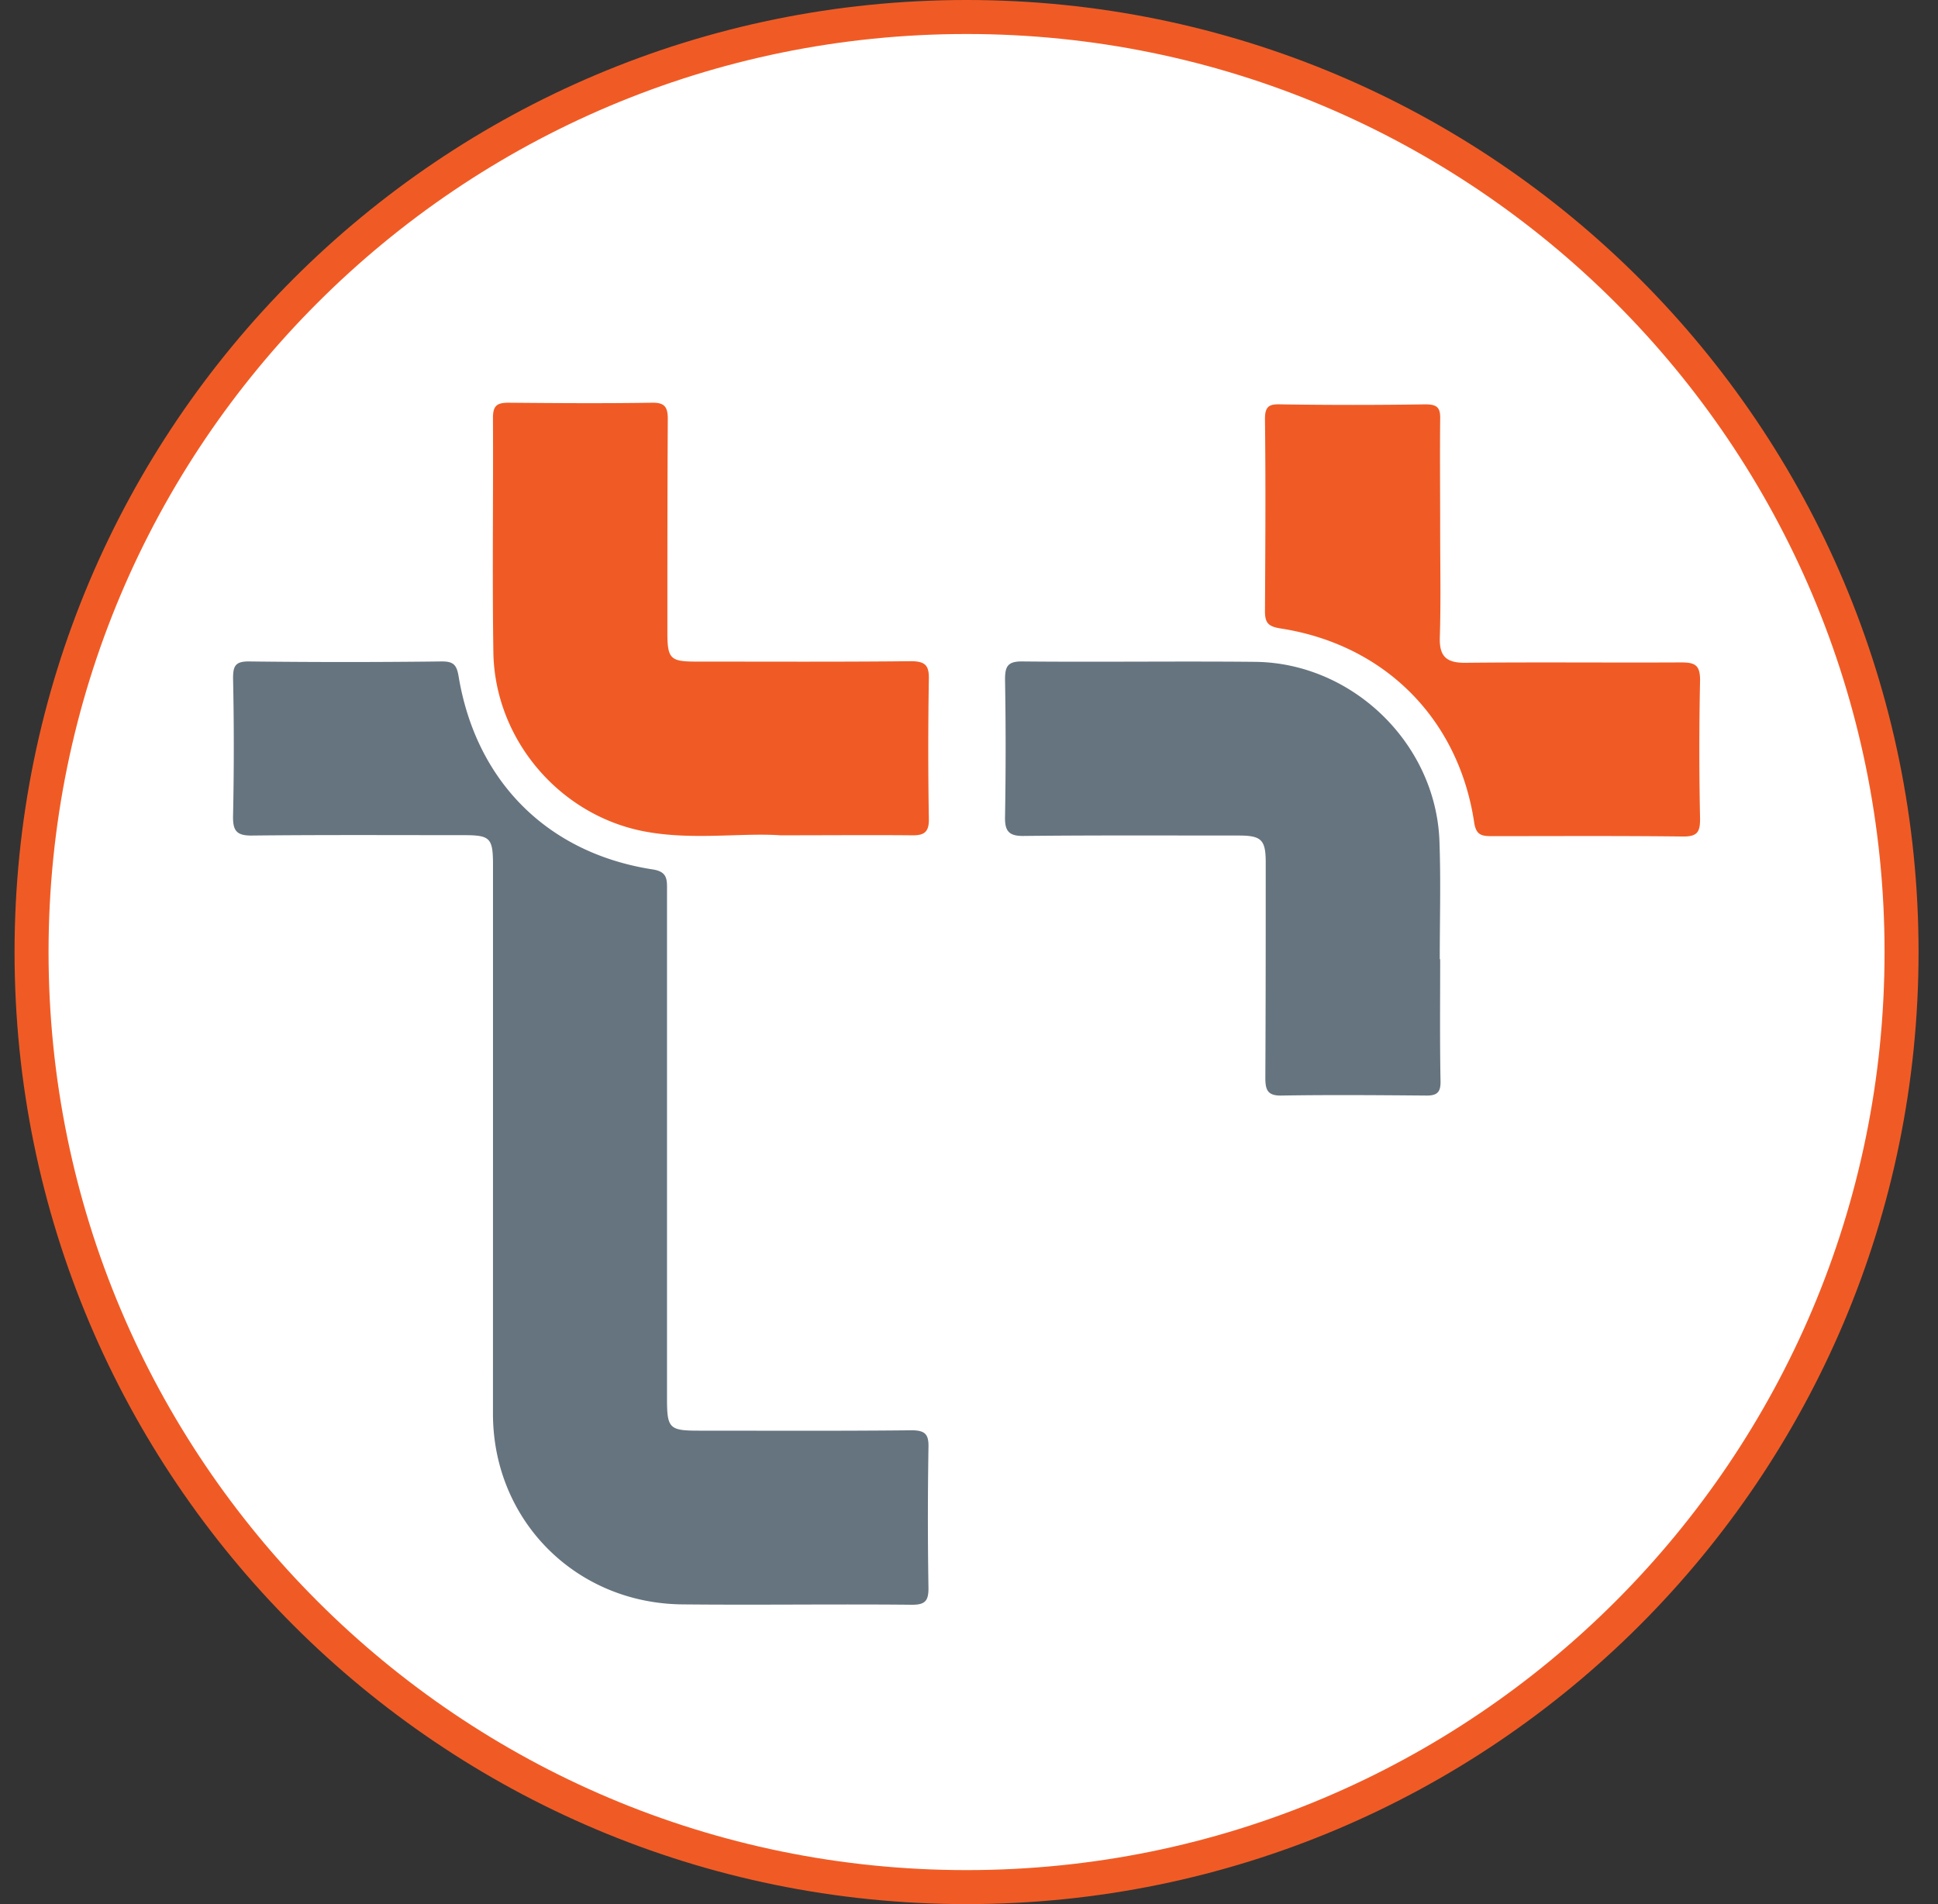 <svg xmlns="http://www.w3.org/2000/svg" width="57" height="56" fill="none" viewBox="0 0 57 56"><rect x="0" y="0" width="57" height="56" fill="#333333" stroke="none"/><g clip-path="url(#a)"><path fill="#fff" stroke="#f05b25" d="M28.428.5c15.188 0 27.5 12.312 27.5 27.5s-12.312 27.5-27.5 27.5S.928 43.188.928 28 13.24.5 28.428.5Z"/><path fill="#66747f" d="M14.5 33.602v-8.156c0-.805-.08-.884-.865-.884-2.07 0-4.13-.011-6.2.011-.49.012-.592-.147-.58-.6a95 95 0 0 0 0-4.021c0-.352.057-.499.455-.499 1.9.023 3.788.023 5.688 0 .34 0 .432.102.489.43.512 3.105 2.627 5.212 5.71 5.687.444.068.421.306.421.624v14.942c0 .872.068.94.933.94 2.082 0 4.175.011 6.257-.011.41 0 .511.124.5.51a125 125 0 0 0 0 4.134c0 .363-.09.487-.478.487-2.252-.023-4.516.012-6.768-.011-3.14-.034-5.563-2.481-5.563-5.608zM42.358 28.21c0 1.19-.012 2.379.01 3.568.012.352-.101.453-.454.442-1.4-.011-2.799-.023-4.21 0-.42.011-.488-.158-.488-.521.011-2.107.011-4.225.011-6.333 0-.668-.125-.793-.796-.793-2.104 0-4.209-.01-6.302.012-.467.011-.58-.147-.569-.578.023-1.337.023-2.673 0-4.021 0-.374.068-.533.49-.533 2.286.023 4.583-.011 6.87.012 2.855.033 5.29 2.39 5.415 5.233.045 1.167.011 2.334.011 3.512z"/><path fill="#f05b25" d="M22.95 24.566c-1.17-.08-2.627.159-4.049-.124-2.48-.499-4.345-2.72-4.39-5.245-.035-2.3 0-4.611-.012-6.91 0-.352.114-.443.455-.443 1.4.012 2.81.023 4.209 0 .375-.01.478.114.478.476-.012 2.096-.012 4.192-.012 6.287 0 .77.091.85.842.85 2.105 0 4.209.011 6.314-.011.432 0 .546.124.534.543q-.034 2.04 0 4.079c.012.407-.136.51-.523.498-1.194-.011-2.389 0-3.845 0M42.358 15.596c0 1.053.023 2.118-.011 3.172-.012.555.216.725.739.725 2.116-.023 4.243 0 6.359-.011.41 0 .557.079.557.52a97 97 0 0 0 0 4.079c0 .374-.068.521-.489.521-1.877-.023-3.754-.011-5.63-.011-.297 0-.467-.023-.524-.397-.455-3.047-2.628-5.233-5.688-5.71-.364-.056-.466-.158-.466-.509.011-1.88.023-3.772 0-5.653 0-.362.114-.442.455-.43q2.133.033 4.266 0c.364 0 .443.113.432.453-.011 1.053 0 2.152 0 3.251"/></g><defs><clipPath id="a"><path fill="#fff" d="M.428 0h56v56h-56z"/></clipPath></defs></svg>